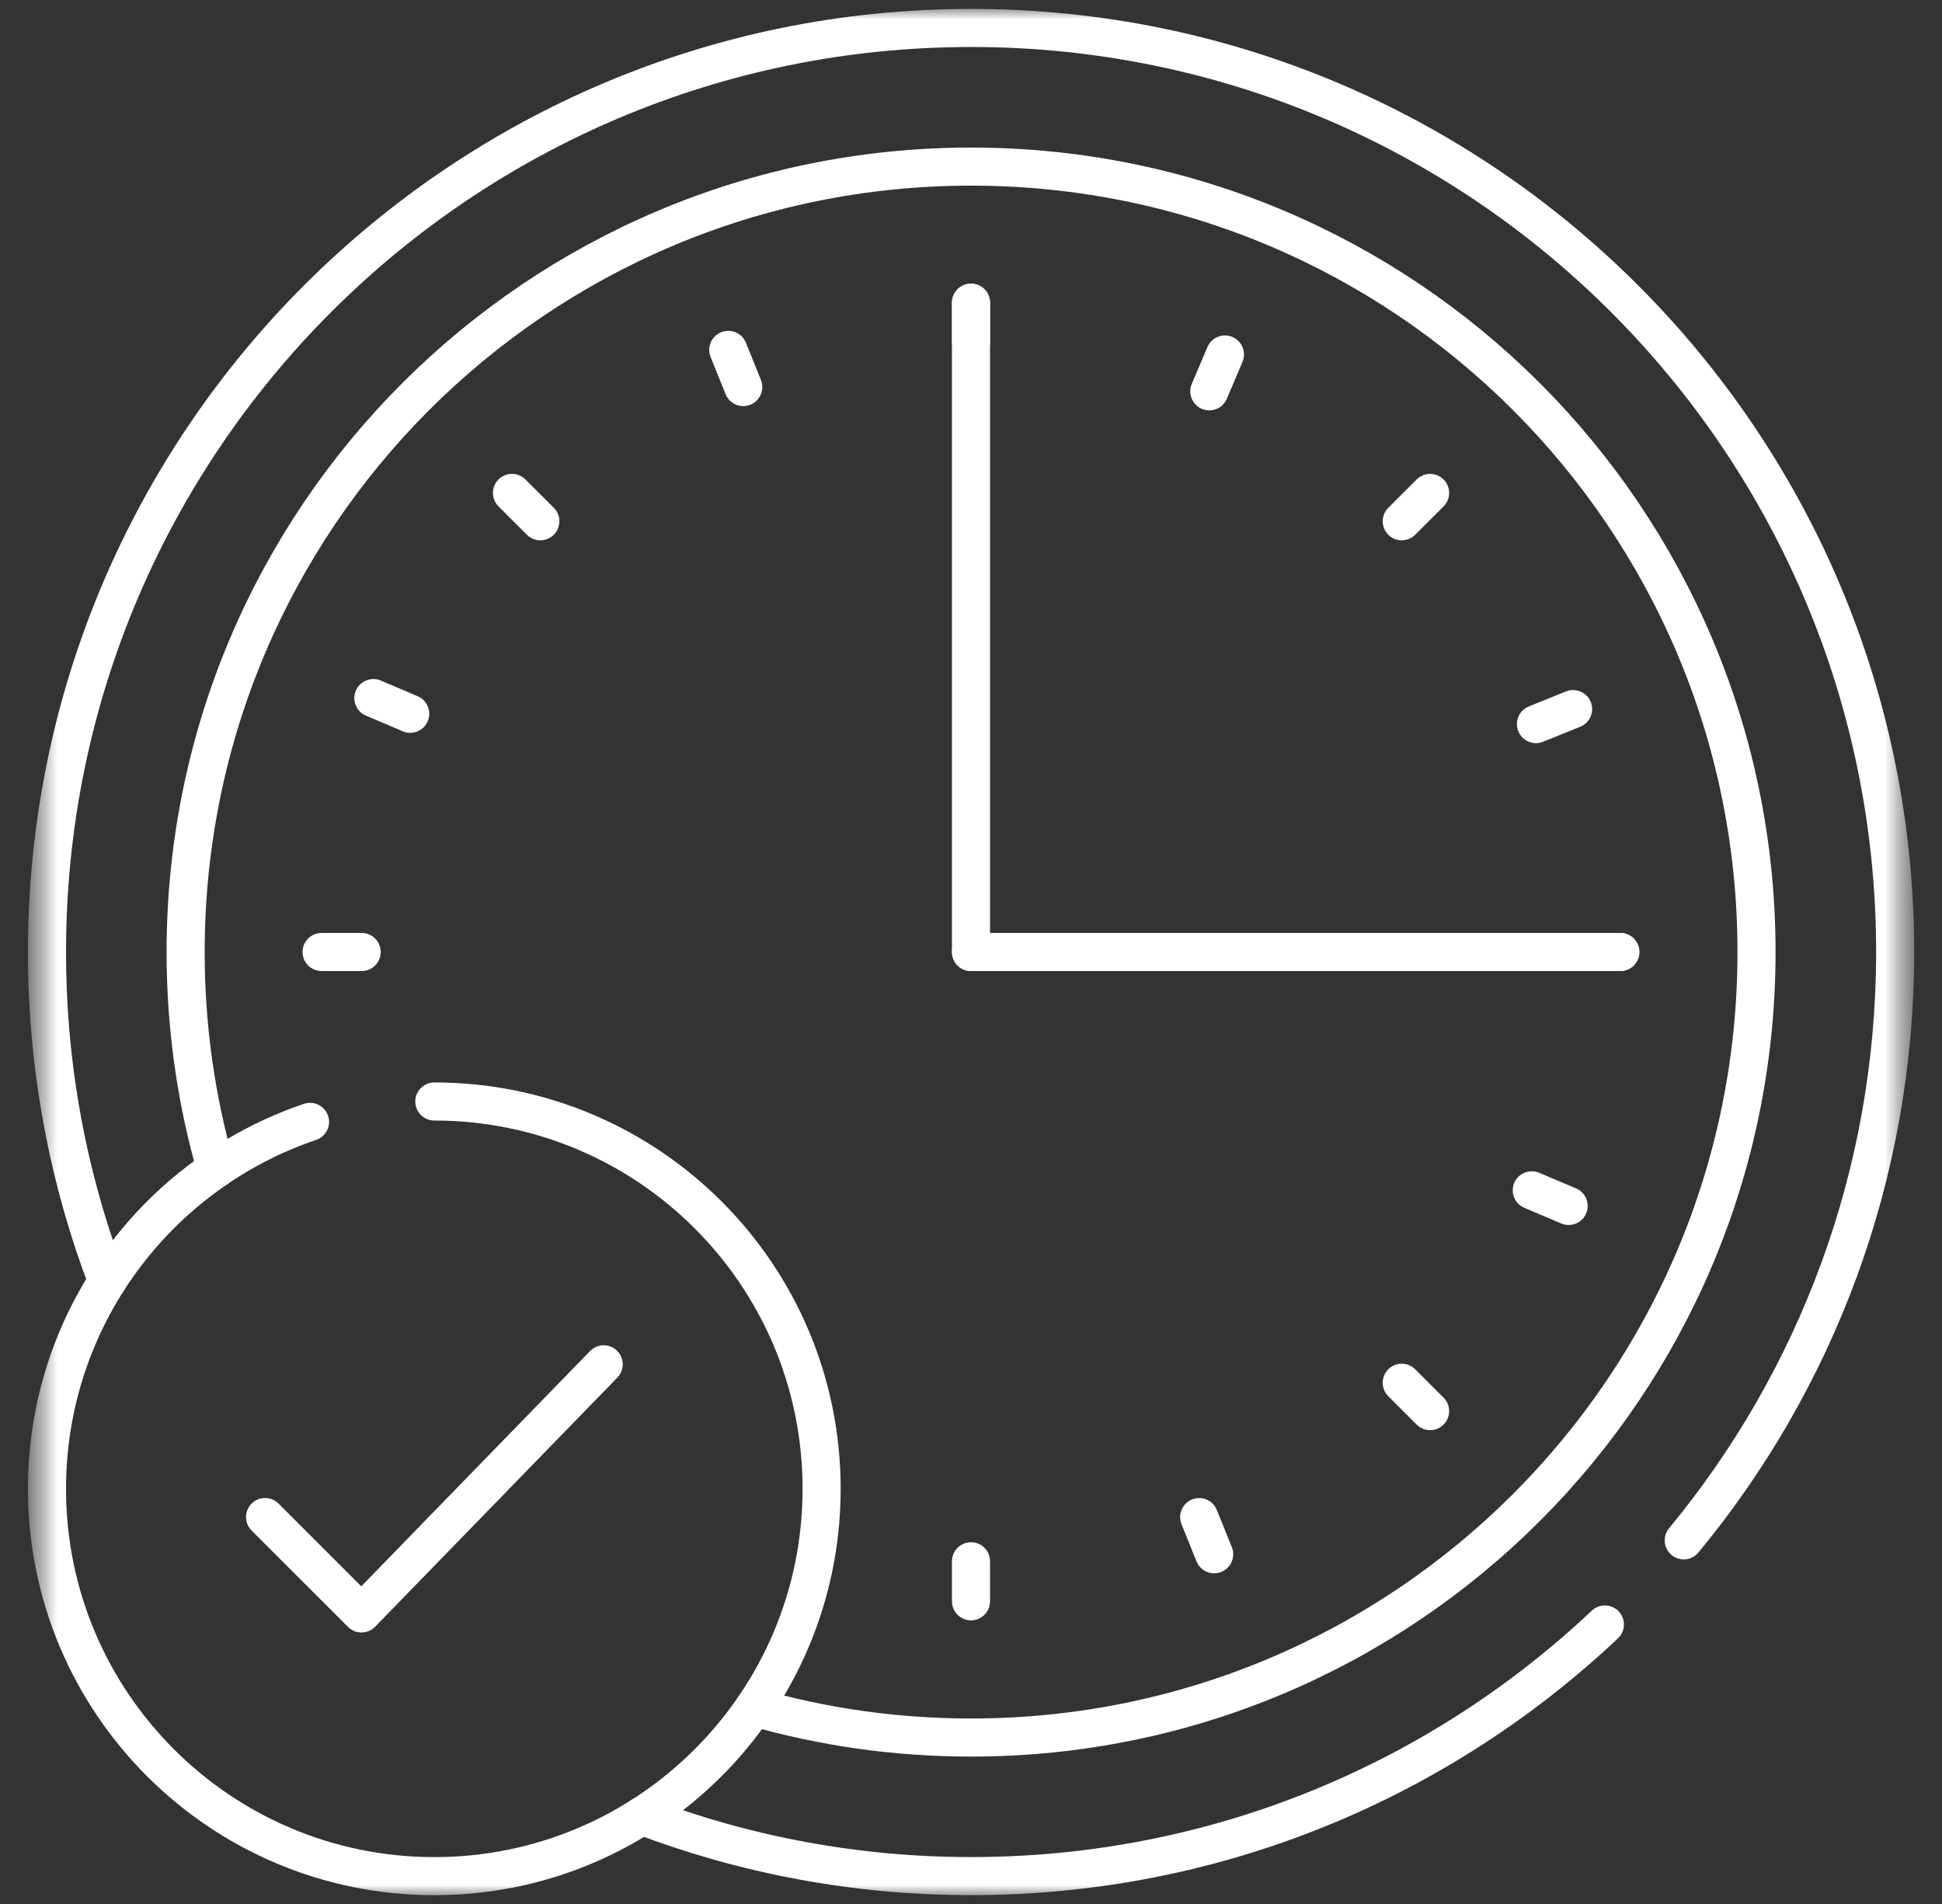 <svg width="51" height="50" viewBox="0 0 51 50" fill="none" xmlns="http://www.w3.org/2000/svg">
<rect x="0" y="0" width="51" height="50" fill="#333333" stroke="none"/>
<g clip-path="url(#clip0_22309_35100)">
<mask id="mask0_22309_35100" style="mask-type:luminance" maskUnits="userSpaceOnUse" x="0" y="0" width="51" height="50">
<path d="M50.5 0H0.5V50H50.5V0Z" fill="white"/>
</mask>
<g mask="url(#mask0_22309_35100)">
<mask id="mask1_22309_35100" style="mask-type:luminance" maskUnits="userSpaceOnUse" x="0" y="0" width="51" height="50">
<path d="M0.5 0H50.5V50H0.5V0Z" fill="white"/>
</mask>
<g mask="url(#mask1_22309_35100)">
<path d="M44.218 40.451C47.686 36.254 49.77 30.871 49.77 25.002C49.77 11.6 38.904 0.734 25.502 0.734C12.1 0.734 1.234 11.6 1.234 25.002C1.234 28.047 1.795 30.96 2.818 33.645" stroke="white" stroke-miterlimit="10" stroke-linecap="round" stroke-linejoin="round"/>
<path d="M16.859 47.684C19.545 48.707 22.458 49.268 25.503 49.268C31.946 49.268 37.802 46.757 42.147 42.66" stroke="white" stroke-miterlimit="10" stroke-linecap="round" stroke-linejoin="round"/>
<path d="M5.671 30.697C5.152 28.889 4.875 26.977 4.875 25.002C4.875 13.609 14.109 4.375 25.502 4.375C36.894 4.375 46.129 13.609 46.129 25.002C46.129 36.395 36.894 45.629 25.502 45.629C23.526 45.629 21.615 45.352 19.806 44.833" stroke="white" stroke-miterlimit="10" stroke-linecap="round" stroke-linejoin="round"/>
<path d="M25.5 7.949V25.001" stroke="white" stroke-miterlimit="10" stroke-linecap="round" stroke-linejoin="round"/>
<path d="M9.498 25H8.445" stroke="white" stroke-miterlimit="10" stroke-linecap="round" stroke-linejoin="round"/>
<path d="M42.552 25H41.5" stroke="white" stroke-miterlimit="10" stroke-linecap="round" stroke-linejoin="round"/>
<path d="M25.5 9.002V7.949" stroke="white" stroke-miterlimit="10" stroke-linecap="round" stroke-linejoin="round"/>
<path d="M25.5 42.052V41" stroke="white" stroke-miterlimit="10" stroke-linecap="round" stroke-linejoin="round"/>
<path d="M14.19 13.689L13.445 12.945" stroke="white" stroke-miterlimit="10" stroke-linecap="round" stroke-linejoin="round"/>
<path d="M37.557 37.057L36.812 36.312" stroke="white" stroke-miterlimit="10" stroke-linecap="round" stroke-linejoin="round"/>
<path d="M36.812 13.689L37.557 12.945" stroke="white" stroke-miterlimit="10" stroke-linecap="round" stroke-linejoin="round"/>
<path d="M10.773 18.744L9.805 18.332" stroke="white" stroke-miterlimit="10" stroke-linecap="round" stroke-linejoin="round"/>
<path d="M41.195 31.669L40.227 31.258" stroke="white" stroke-miterlimit="10" stroke-linecap="round" stroke-linejoin="round"/>
<path d="M31.758 10.277L32.169 9.309" stroke="white" stroke-miterlimit="10" stroke-linecap="round" stroke-linejoin="round"/>
<path d="M19.519 10.164L19.125 9.188" stroke="white" stroke-miterlimit="10" stroke-linecap="round" stroke-linejoin="round"/>
<path d="M31.886 40.816L31.492 39.84" stroke="white" stroke-miterlimit="10" stroke-linecap="round" stroke-linejoin="round"/>
<path d="M40.336 19.015L41.312 18.621" stroke="white" stroke-miterlimit="10" stroke-linecap="round" stroke-linejoin="round"/>
<path d="M42.551 25H25.5" stroke="white" stroke-miterlimit="10" stroke-linecap="round" stroke-linejoin="round"/>
<path d="M11.406 28.926C17.023 28.926 21.577 33.48 21.577 39.097C21.577 44.715 17.023 49.269 11.406 49.269C5.788 49.269 1.234 44.715 1.234 39.097C1.234 34.621 4.125 30.821 8.142 29.461" stroke="white" stroke-miterlimit="10" stroke-linecap="round" stroke-linejoin="round"/>
<path d="M15.854 35.828L9.493 42.37L6.961 39.839" stroke="white" stroke-miterlimit="10" stroke-linecap="round" stroke-linejoin="round"/>
</g>
</g>
</g>
<defs>
<clipPath id="clip0_22309_35100">
<rect width="51" height="50" fill="white"/>
</clipPath>
</defs>
</svg>
